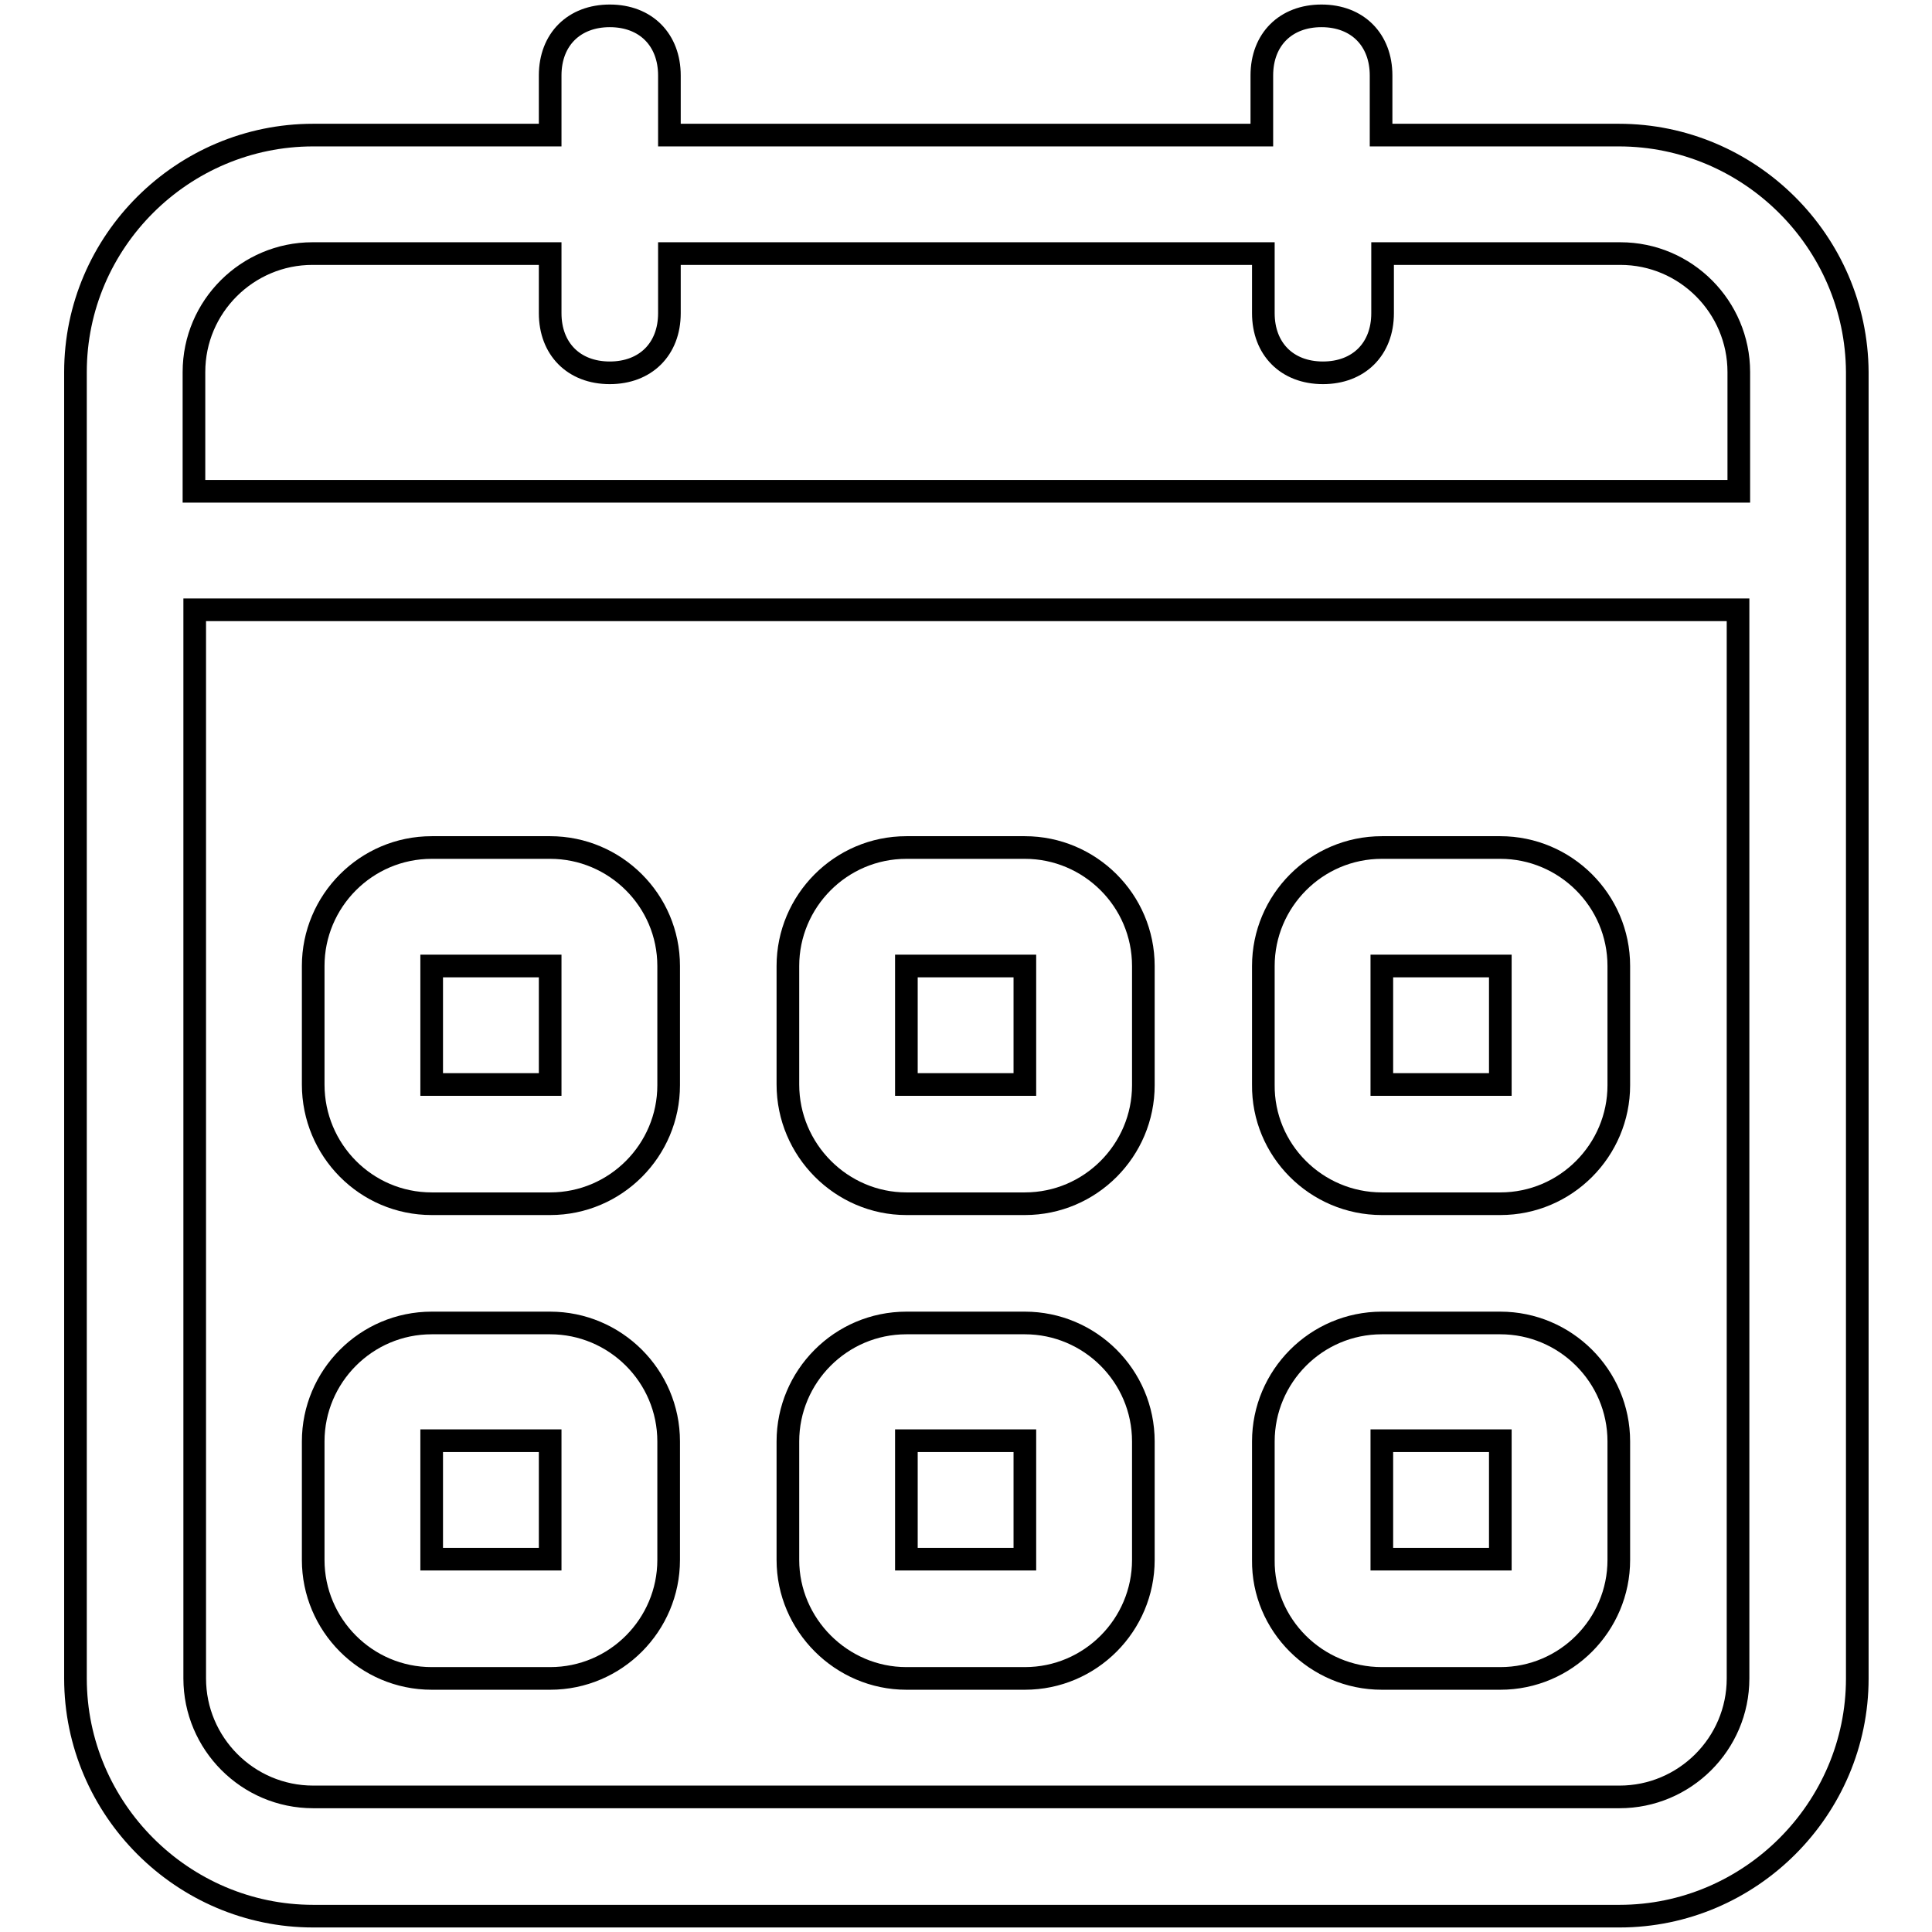 <?xml version="1.0" encoding="utf-8"?>
<!-- Svg Vector Icons : http://www.onlinewebfonts.com/icon -->
<!DOCTYPE svg PUBLIC "-//W3C//DTD SVG 1.1//EN" "http://www.w3.org/Graphics/SVG/1.1/DTD/svg11.dtd">
<svg version="1.1" xmlns="http://www.w3.org/2000/svg" xmlns:xlink="http://www.w3.org/1999/xlink" x="0px" y="0px" viewBox="0 0 256 256" enable-background="new 0 0 256 256" xml:space="preserve">
<g> <path stroke-width="3" fill-opacity="0" stroke="#000000"  d="M183.1,159.5h15.7c8.7,0,15.7-7.1,15.7-15.7V128c0-8.7-7.1-15.7-15.7-15.7h-15.7c-8.7,0-15.7,7.1-15.7,15.7 v15.7C167.3,152.4,174.4,159.5,183.1,159.5z M183.1,128h15.7v15.7h-15.7V128z M183.1,222.4h15.7c8.7,0,15.7-7.1,15.7-15.7v-15.7 c0-8.7-7.1-15.7-15.7-15.7h-15.7c-8.7,0-15.7,7.1-15.7,15.7v15.7C167.3,215.3,174.4,222.4,183.1,222.4z M183.1,190.9h15.7v15.7 h-15.7V190.9z M214.5,17.9h-31.5V10c0-4.7-3.1-7.9-7.9-7.9c-4.7,0-7.9,3.1-7.9,7.9v7.9H88.7V10c0-4.7-3.1-7.9-7.9-7.9 c-4.7,0-7.9,3.1-7.9,7.9v7.9H41.5C24.2,17.9,10,32,10,49.3v173.1c0,17.3,14.2,31.5,31.5,31.5h173.1c17.3,0,31.5-14.2,31.5-31.5 V49.3C246,32,231.8,17.9,214.5,17.9z M230.3,222.4c0,8.7-7.1,15.7-15.7,15.7H41.5c-8.7,0-15.7-7.1-15.7-15.7V80.8h204.5V222.4 L230.3,222.4z M230.3,65.1H25.7V49.3c0-8.7,7.1-15.7,15.7-15.7h31.5v7.9c0,4.7,3.1,7.9,7.9,7.9c4.7,0,7.9-3.1,7.9-7.9v-7.9h78.7 v7.9c0,4.7,3.1,7.9,7.9,7.9c4.7,0,7.9-3.1,7.9-7.9v-7.9h31.5c8.7,0,15.7,7.1,15.7,15.7V65.1z M57.2,222.4h15.7 c8.7,0,15.7-7.1,15.7-15.7v-15.7c0-8.7-7.1-15.7-15.7-15.7H57.2c-8.7,0-15.7,7.1-15.7,15.7v15.7C41.5,215.3,48.5,222.4,57.2,222.4z  M57.2,190.9h15.7v15.7H57.2V190.9z M120.1,159.5h15.7c8.7,0,15.7-7.1,15.7-15.7V128c0-8.7-7.1-15.7-15.7-15.7h-15.7 c-8.7,0-15.7,7.1-15.7,15.7v15.7C104.4,152.4,111.5,159.5,120.1,159.5z M120.1,128h15.7v15.7h-15.7V128L120.1,128z M57.2,159.5 h15.7c8.7,0,15.7-7.1,15.7-15.7V128c0-8.7-7.1-15.7-15.7-15.7H57.2c-8.7,0-15.7,7.1-15.7,15.7v15.7 C41.5,152.4,48.5,159.5,57.2,159.5z M57.2,128h15.7v15.7H57.2V128L57.2,128z M120.1,222.4h15.7c8.7,0,15.7-7.1,15.7-15.7v-15.7 c0-8.7-7.1-15.7-15.7-15.7h-15.7c-8.7,0-15.7,7.1-15.7,15.7v15.7C104.4,215.3,111.5,222.4,120.1,222.4z M120.1,190.9h15.7v15.7 h-15.7V190.9z"/></g>
</svg>